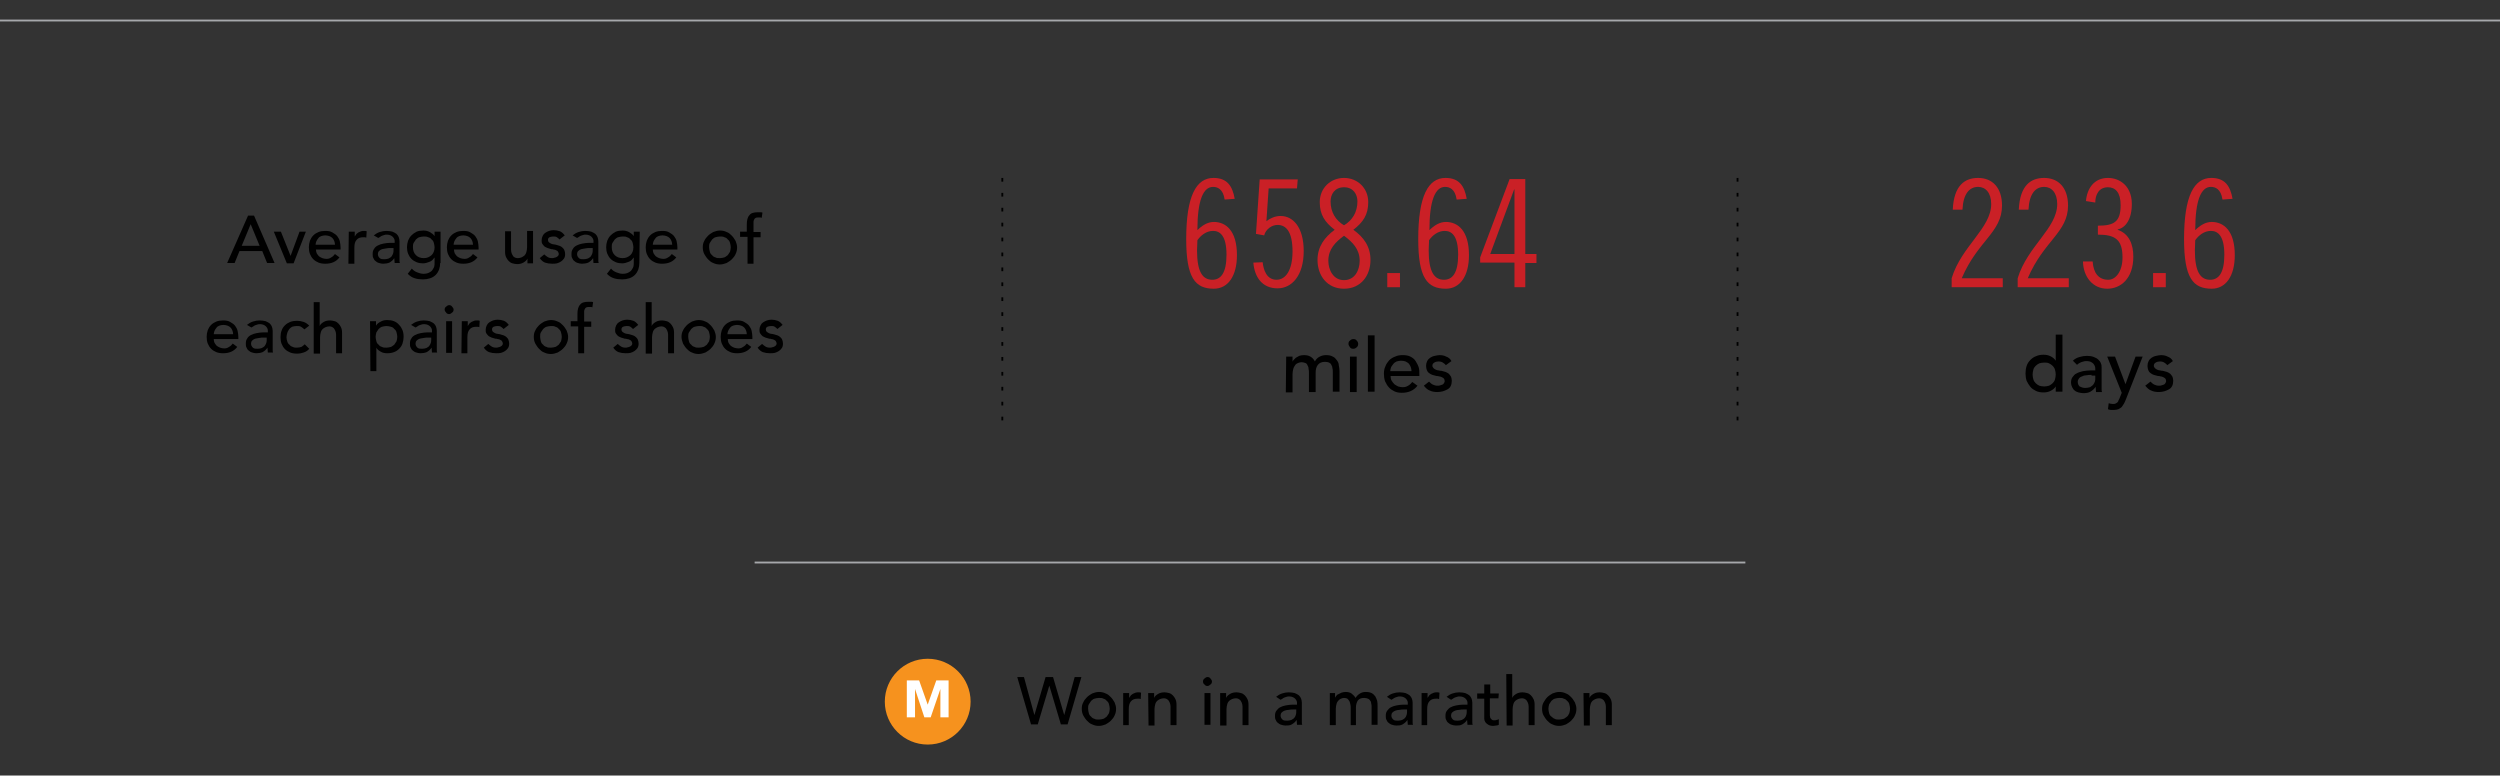 <?xml version="1.0" encoding="utf-8"?>
<!-- Generator: Adobe Illustrator 24.1.2, SVG Export Plug-In . SVG Version: 6.00 Build 0)  -->
<svg version="1.1" id="Layer_1" xmlns="http://www.w3.org/2000/svg" xmlns:xlink="http://www.w3.org/1999/xlink" x="0px" y="0px"
	 viewBox="0 0 670.2 207.9" style="enable-background:new 0 0 670.2 207.9;" xml:space="preserve">
<rect x="0" y="0" width="670.2" height="207.9" fill="#333333" stroke="none"/>
<style type="text/css">
	.st0{fill:none;stroke:#A6A8AB;stroke-width:0.5;stroke-miterlimit:10;}
	.st1{fill:#F6921E;}
	.st2{enable-background:new    ;}
	.st3{fill:#FFFFFF;}
	.st4{fill:none;stroke:#000000;stroke-width:0.5;stroke-miterlimit:10;stroke-dasharray:1,3;}
	.st5{fill:#CA2026;}
</style>
<line class="st0" x1="202.3" y1="150.8" x2="467.9" y2="150.8"/>
<line class="st0" x1="0" y1="5.5" x2="670.2" y2="5.5"/>
<g>
	<g>
		<circle class="st1" cx="248.7" cy="188.1" r="11.5"/>
		<g>
			<g class="st2">
				<path class="st3" d="M243.1,182.4h3.3l2.3,6.5l0,0l2.3-6.5h3.3v9.9h-2.2v-7.6l0,0l-2.6,7.6h-1.7l-2.5-7.6l0,0v7.6h-2.2V182.4z"
					/>
			</g>
		</g>
	</g>
	<g class="st2">
		<path d="M272.7,181.5h1.8l2.8,10.2l0,0l3-10.2h2l3,10.2l0,0l2.8-10.2h1.8l-3.7,12.7h-1.8l-3.1-10.4l0,0l-3.1,10.4h-1.8
			L272.7,181.5z"/>
		<path d="M290,190c0-0.6,0.1-1.2,0.4-1.7c0.2-0.5,0.6-1,1-1.4s0.9-0.7,1.4-1c0.6-0.2,1.1-0.4,1.8-0.4c0.6,0,1.2,0.1,1.8,0.4
			c0.6,0.2,1,0.6,1.4,1s0.7,0.9,1,1.4c0.2,0.5,0.4,1.1,0.4,1.7s-0.1,1.2-0.4,1.8c-0.2,0.5-0.6,1-1,1.4s-0.9,0.7-1.4,1
			c-0.6,0.2-1.1,0.4-1.8,0.4c-0.6,0-1.2-0.1-1.8-0.4c-0.6-0.2-1-0.6-1.4-1s-0.7-0.9-1-1.4C290.1,191.2,290,190.6,290,190z
			 M291.7,190c0,0.4,0.1,0.8,0.2,1.2c0.1,0.4,0.3,0.7,0.6,0.9c0.2,0.3,0.5,0.5,0.9,0.6c0.3,0.2,0.7,0.2,1.2,0.2
			c0.4,0,0.8-0.1,1.2-0.2c0.3-0.1,0.6-0.4,0.9-0.6c0.2-0.3,0.4-0.6,0.6-0.9c0.1-0.4,0.2-0.8,0.2-1.2s-0.1-0.8-0.2-1.2
			c-0.1-0.4-0.3-0.7-0.6-0.9c-0.2-0.3-0.5-0.5-0.9-0.6c-0.3-0.2-0.7-0.2-1.2-0.2c-0.4,0-0.8,0.1-1.2,0.2s-0.6,0.4-0.9,0.6
			c-0.2,0.3-0.4,0.6-0.6,0.9S291.7,189.6,291.7,190z"/>
		<path d="M301.1,185.8h1.6v1.3l0,0c0.1-0.2,0.3-0.4,0.4-0.6s0.4-0.3,0.6-0.5c0.2-0.1,0.5-0.2,0.7-0.3c0.3-0.1,0.5-0.1,0.8-0.1
			s0.5,0,0.7,0.1l-0.1,1.7c-0.1,0-0.3-0.1-0.4-0.1c-0.1,0-0.3,0-0.4,0c-0.8,0-1.4,0.2-1.8,0.7c-0.4,0.4-0.6,1.1-0.6,2.1v4.3h-1.5
			V185.8z"/>
		<path d="M307.8,185.8h1.6v1.3l0,0c0.2-0.5,0.6-0.8,1.1-1.1s1.1-0.4,1.7-0.4c0.4,0,0.8,0.1,1.2,0.2c0.4,0.1,0.7,0.3,1,0.6
			s0.5,0.6,0.7,1s0.3,0.9,0.3,1.5v5.5h-1.6v-5c0-0.4-0.1-0.7-0.2-1c-0.1-0.3-0.3-0.5-0.4-0.7c-0.2-0.2-0.4-0.3-0.6-0.4
			c-0.2-0.1-0.5-0.1-0.7-0.1c-0.3,0-0.6,0.1-0.9,0.2c-0.3,0.1-0.5,0.3-0.8,0.5c-0.2,0.2-0.4,0.5-0.5,0.9s-0.2,0.8-0.2,1.3v4.4h-1.6
			L307.8,185.8L307.8,185.8z"/>
		<path d="M322.5,182.7c0-0.3,0.1-0.6,0.4-0.8c0.2-0.2,0.5-0.4,0.8-0.4s0.6,0.1,0.8,0.4c0.2,0.2,0.4,0.5,0.4,0.8s-0.1,0.6-0.4,0.8
			c-0.2,0.2-0.5,0.4-0.8,0.4s-0.6-0.1-0.8-0.4C322.6,183.3,322.5,183,322.5,182.7z M322.9,185.8h1.6v8.5h-1.6V185.8z"/>
		<path d="M327.1,185.8h1.6v1.3l0,0c0.2-0.5,0.6-0.8,1.1-1.1s1.1-0.4,1.7-0.4c0.4,0,0.8,0.1,1.2,0.2c0.4,0.1,0.7,0.3,1,0.6
			s0.5,0.6,0.7,1s0.3,0.9,0.3,1.5v5.5h-1.6v-5c0-0.4-0.1-0.7-0.2-1c-0.1-0.3-0.3-0.5-0.4-0.7c-0.2-0.2-0.4-0.3-0.6-0.4
			c-0.2-0.1-0.5-0.1-0.7-0.1c-0.3,0-0.6,0.1-0.9,0.2c-0.3,0.1-0.5,0.3-0.8,0.5c-0.2,0.2-0.4,0.5-0.5,0.9s-0.2,0.8-0.2,1.3v4.4h-1.7
			V185.8z"/>
		<path d="M342.1,186.8c0.5-0.4,1-0.7,1.6-0.9s1.2-0.3,1.8-0.3s1.2,0.1,1.6,0.2c0.5,0.2,0.8,0.4,1.1,0.6c0.3,0.3,0.5,0.6,0.6,0.9
			c0.1,0.3,0.2,0.7,0.2,1.1v4.4c0,0.3,0,0.6,0,0.8s0,0.5,0.1,0.7h-1.4c0-0.4-0.1-0.9-0.1-1.3l0,0c-0.4,0.6-0.8,0.9-1.3,1.2
			s-1.1,0.3-1.7,0.3c-0.4,0-0.8-0.1-1.1-0.2c-0.4-0.1-0.7-0.3-0.9-0.5c-0.3-0.2-0.5-0.5-0.6-0.8c-0.2-0.3-0.2-0.7-0.2-1.1
			c0-0.6,0.1-1,0.4-1.4s0.6-0.7,1-0.9s0.9-0.4,1.5-0.5s1.2-0.2,1.8-0.2h1.2v-0.4c0-0.2,0-0.4-0.1-0.6s-0.2-0.4-0.4-0.6
			s-0.4-0.3-0.6-0.4s-0.6-0.2-0.9-0.2c-0.3,0-0.6,0-0.8,0.1s-0.4,0.1-0.6,0.2c-0.2,0.1-0.4,0.2-0.5,0.3c-0.2,0.1-0.3,0.2-0.5,0.3
			L342.1,186.8z M346.7,190.2c-0.4,0-0.8,0-1.2,0.1c-0.4,0-0.8,0.1-1.1,0.2c-0.3,0.1-0.6,0.3-0.8,0.5s-0.3,0.5-0.3,0.8
			c0,0.5,0.2,0.8,0.5,1.1s0.8,0.3,1.3,0.3c0.4,0,0.8-0.1,1.1-0.2c0.3-0.2,0.6-0.3,0.8-0.6c0.2-0.2,0.3-0.5,0.4-0.8
			c0.1-0.3,0.1-0.6,0.1-0.9v-0.5L346.7,190.2L346.7,190.2z"/>
		<path d="M356.4,185.8h1.5v1.3l0,0c0-0.1,0.1-0.3,0.3-0.5c0.1-0.2,0.3-0.4,0.6-0.5s0.5-0.3,0.8-0.4c0.3-0.1,0.7-0.2,1.1-0.2
			c0.6,0,1.2,0.1,1.6,0.4c0.4,0.3,0.8,0.7,1.1,1.2c0.3-0.5,0.7-0.9,1.2-1.2s1-0.4,1.5-0.4c0.7,0,1.2,0.1,1.6,0.3
			c0.4,0.2,0.7,0.5,1,0.9c0.2,0.4,0.4,0.8,0.5,1.2s0.1,0.9,0.1,1.4v5h-1.6v-4.8c0-0.3,0-0.6-0.1-0.9c0-0.3-0.1-0.6-0.3-0.8
			c-0.1-0.2-0.3-0.4-0.6-0.5c-0.2-0.1-0.6-0.2-1-0.2c-0.8,0-1.3,0.2-1.7,0.7c-0.3,0.5-0.5,1.1-0.5,1.9v4.7h-1.4v-4.5
			c0-0.4,0-0.8-0.1-1.1s-0.1-0.6-0.3-0.9s-0.3-0.4-0.5-0.6c-0.2-0.1-0.5-0.2-0.9-0.2c-0.3,0-0.6,0.1-0.8,0.2
			c-0.3,0.1-0.5,0.3-0.7,0.5s-0.4,0.5-0.5,0.9s-0.2,0.8-0.2,1.3v4.4h-1.6v-8.6H356.4z"/>
		<path d="M371.8,186.8c0.5-0.4,1-0.7,1.6-0.9s1.2-0.3,1.8-0.3s1.2,0.1,1.6,0.2c0.5,0.2,0.8,0.4,1.1,0.6c0.3,0.3,0.5,0.6,0.6,0.9
			c0.1,0.3,0.2,0.7,0.2,1.1v4.4c0,0.3,0,0.6,0,0.8s0,0.5,0.1,0.7h-1.4c0-0.4-0.1-0.9-0.1-1.3l0,0c-0.4,0.6-0.8,0.9-1.3,1.2
			s-1.1,0.3-1.7,0.3c-0.4,0-0.8-0.1-1.1-0.2c-0.4-0.1-0.7-0.3-0.9-0.5c-0.3-0.2-0.5-0.5-0.6-0.8c-0.2-0.3-0.2-0.7-0.2-1.1
			c0-0.6,0.1-1,0.4-1.4s0.6-0.7,1-0.9s0.9-0.4,1.5-0.5s1.2-0.2,1.8-0.2h1.2v-0.4c0-0.2,0-0.4-0.1-0.6s-0.2-0.4-0.4-0.6
			s-0.4-0.3-0.6-0.4s-0.6-0.2-0.9-0.2c-0.3,0-0.6,0-0.8,0.1s-0.4,0.1-0.6,0.2c-0.2,0.1-0.4,0.2-0.5,0.3c-0.2,0.1-0.3,0.2-0.5,0.3
			L371.8,186.8z M376.4,190.2c-0.4,0-0.8,0-1.2,0.1c-0.4,0-0.8,0.1-1.1,0.2c-0.3,0.1-0.6,0.3-0.8,0.5s-0.3,0.5-0.3,0.8
			c0,0.5,0.2,0.8,0.5,1.1s0.8,0.3,1.3,0.3c0.4,0,0.8-0.1,1.1-0.2c0.3-0.2,0.6-0.3,0.8-0.6c0.2-0.2,0.3-0.5,0.4-0.8
			c0.1-0.3,0.1-0.6,0.1-0.9v-0.5L376.4,190.2L376.4,190.2z"/>
		<path d="M381.1,185.8h1.6v1.3l0,0c0.1-0.2,0.3-0.4,0.4-0.6s0.4-0.3,0.6-0.5c0.2-0.1,0.5-0.2,0.7-0.3c0.3-0.1,0.5-0.1,0.8-0.1
			s0.5,0,0.7,0.1l-0.1,1.7c-0.1,0-0.3-0.1-0.4-0.1c-0.1,0-0.3,0-0.4,0c-0.8,0-1.4,0.2-1.8,0.7c-0.4,0.4-0.6,1.1-0.6,2.1v4.3h-1.5
			V185.8z"/>
		<path d="M387.8,186.8c0.5-0.4,1-0.7,1.6-0.9s1.2-0.3,1.8-0.3s1.2,0.1,1.6,0.2c0.5,0.2,0.8,0.4,1.1,0.6c0.3,0.3,0.5,0.6,0.6,0.9
			c0.1,0.3,0.2,0.7,0.2,1.1v4.4c0,0.3,0,0.6,0,0.8s0,0.5,0.1,0.7h-1.4c0-0.4-0.1-0.9-0.1-1.3l0,0c-0.4,0.6-0.8,0.9-1.3,1.2
			s-1.1,0.3-1.7,0.3c-0.4,0-0.8-0.1-1.1-0.2c-0.4-0.1-0.7-0.3-0.9-0.5c-0.3-0.2-0.5-0.5-0.6-0.8c-0.2-0.3-0.2-0.7-0.2-1.1
			c0-0.6,0.1-1,0.4-1.4s0.6-0.7,1-0.9s0.9-0.4,1.5-0.5s1.2-0.2,1.8-0.2h1.2v-0.4c0-0.2,0-0.4-0.1-0.6s-0.2-0.4-0.4-0.6
			s-0.4-0.3-0.6-0.4s-0.6-0.2-0.9-0.2c-0.3,0-0.6,0-0.8,0.1s-0.4,0.1-0.6,0.2c-0.2,0.1-0.4,0.2-0.5,0.3c-0.2,0.1-0.3,0.2-0.5,0.3
			L387.8,186.8z M392.4,190.2c-0.4,0-0.8,0-1.2,0.1c-0.4,0-0.8,0.1-1.1,0.2c-0.3,0.1-0.6,0.3-0.8,0.5s-0.3,0.5-0.3,0.8
			c0,0.5,0.2,0.8,0.5,1.1s0.8,0.3,1.3,0.3c0.4,0,0.8-0.1,1.1-0.2c0.3-0.2,0.6-0.3,0.8-0.6c0.2-0.2,0.3-0.5,0.4-0.8
			c0.1-0.3,0.1-0.6,0.1-0.9v-0.5L392.4,190.2L392.4,190.2z"/>
		<path d="M401.7,187.2h-2.3v3.9c0,0.2,0,0.5,0,0.7s0.1,0.4,0.1,0.6c0.1,0.2,0.2,0.3,0.4,0.5s0.4,0.2,0.7,0.2c0.2,0,0.4,0,0.6-0.1
			c0.2,0,0.4-0.1,0.6-0.2v1.5c-0.2,0.1-0.4,0.2-0.7,0.2s-0.5,0.1-0.7,0.1c-0.6,0-1.1-0.1-1.4-0.3c-0.3-0.2-0.6-0.4-0.8-0.7
			s-0.3-0.6-0.3-0.9c0-0.3,0-0.7,0-1v-4.4H396v-1.4h1.9v-2.4h1.6v2.4h2.3L401.7,187.2L401.7,187.2z"/>
		<path d="M403.8,180.7h1.6v6.4l0,0c0.2-0.5,0.6-0.8,1.1-1.1s1.1-0.4,1.7-0.4c0.4,0,0.8,0.1,1.2,0.2s0.7,0.3,1,0.6s0.5,0.6,0.7,1
			s0.3,0.9,0.3,1.5v5.5h-1.6v-5c0-0.4-0.1-0.7-0.2-1c-0.1-0.3-0.3-0.5-0.4-0.7c-0.2-0.2-0.4-0.3-0.6-0.4c-0.2-0.1-0.5-0.1-0.7-0.1
			c-0.3,0-0.6,0.1-0.9,0.2c-0.3,0.1-0.5,0.3-0.8,0.5c-0.2,0.2-0.4,0.5-0.5,0.9s-0.2,0.8-0.2,1.3v4.4h-1.6L403.8,180.7L403.8,180.7z"
			/>
		<path d="M413.4,190c0-0.6,0.1-1.2,0.4-1.7s0.6-1,1-1.4s0.9-0.7,1.4-1c0.6-0.2,1.1-0.4,1.8-0.4c0.6,0,1.2,0.1,1.8,0.4
			c0.6,0.2,1,0.6,1.4,1s0.7,0.9,1,1.4c0.2,0.5,0.4,1.1,0.4,1.7s-0.1,1.2-0.4,1.8c-0.2,0.5-0.6,1-1,1.4s-0.9,0.7-1.4,1
			c-0.6,0.2-1.1,0.4-1.8,0.4c-0.6,0-1.2-0.1-1.8-0.4c-0.6-0.2-1-0.6-1.4-1s-0.7-0.9-1-1.4S413.4,190.6,413.4,190z M415.1,190
			c0,0.4,0.1,0.8,0.2,1.2c0.1,0.4,0.3,0.7,0.6,0.9s0.5,0.5,0.9,0.6c0.3,0.2,0.7,0.2,1.2,0.2c0.4,0,0.8-0.1,1.2-0.2
			c0.3-0.1,0.6-0.4,0.9-0.6s0.4-0.6,0.6-0.9c0.1-0.4,0.2-0.8,0.2-1.2s-0.1-0.8-0.2-1.2c-0.1-0.4-0.3-0.7-0.6-0.9
			c-0.2-0.3-0.5-0.5-0.9-0.6c-0.3-0.2-0.7-0.2-1.2-0.2c-0.4,0-0.8,0.1-1.2,0.2s-0.6,0.4-0.9,0.6c-0.2,0.3-0.4,0.6-0.6,0.9
			C415.2,189.2,415.1,189.6,415.1,190z"/>
		<path d="M424.5,185.8h1.6v1.3l0,0c0.2-0.5,0.6-0.8,1.1-1.1s1.1-0.4,1.7-0.4c0.4,0,0.8,0.1,1.2,0.2c0.4,0.1,0.7,0.3,1,0.6
			s0.5,0.6,0.7,1s0.3,0.9,0.3,1.5v5.5h-1.6v-5c0-0.4-0.1-0.7-0.2-1c-0.1-0.3-0.3-0.5-0.4-0.7c-0.2-0.2-0.4-0.3-0.6-0.4
			c-0.2-0.1-0.5-0.1-0.7-0.1c-0.3,0-0.6,0.1-0.9,0.2c-0.3,0.1-0.5,0.3-0.8,0.5c-0.2,0.2-0.4,0.5-0.5,0.9s-0.2,0.8-0.2,1.3v4.4h-1.6
			L424.5,185.8L424.5,185.8z"/>
	</g>
</g>
<line class="st4" x1="465.8" y1="47.7" x2="465.8" y2="113.2"/>
<line class="st4" x1="268.7" y1="47.7" x2="268.7" y2="113.2"/>
<g class="st2">
	<path class="st5" d="M328.3,53.5c-0.4-2.9-2-3.4-3.1-3.4c-2.6,0-4.2,3.5-4.2,11.6c1.2-1.2,2.7-2.2,4.4-2.2c3.2,0,6.2,2.3,6.2,8.9
		c0,5.6-2.4,9-6.2,9c-5,0-7.4-2.9-7.4-13.3c0-11.6,2.7-16.4,7.3-16.4c3.7,0,5.1,2.2,5.7,5.6L328.3,53.5z M320.9,67.1
		c0,5.8,1.5,7.9,4.1,7.9c2.2,0,3.8-1.7,3.8-6.7c0-5.2-1.8-6.4-3.6-6.4s-3.3,1.2-4.2,2.5L320.9,67.1L320.9,67.1z"/>
	<path class="st5" d="M338.5,70.3c0.2,2.1,1.1,4.7,3.7,4.7c2.5,0,4.3-2.6,4.3-7.6c0-5.4-1.8-7.1-4-7.1c-1.6,0-3.2,1.2-3.6,2.8
		l-2.2-0.4l1-14.6h10.2l-0.2,2.4h-7.6l-0.6,8.8c1-0.8,2.4-1.4,3.8-1.4c3.4,0,6.2,3.1,6.2,9.4c0,6.6-3.2,10-7,10
		c-4.2,0-6.2-3.1-6.5-6.9L338.5,70.3z"/>
	<path class="st5" d="M360.3,77.4c-4.5,0-7.1-3.5-7.1-7.7c0-3.6,1.9-6.1,4.6-8.1c-2.6-2-4-4-4-7.4c0-3.8,2.9-6.5,6.5-6.5
		s6.5,2.7,6.5,6.5c0,3.4-1.4,5.4-4,7.4c2.8,2,4.6,4.5,4.6,8.1C367.4,73.9,364.8,77.4,360.3,77.4z M360.3,63.2
		c-2.3,1.7-4.2,3.6-4.2,6.7c0,2.4,1.3,5.2,4.2,5.2c3,0,4.2-2.8,4.2-5.2C364.5,66.8,362.6,64.9,360.3,63.2z M360.3,50.2
		c-2.5,0-3.6,1.9-3.6,3.8c0,2.9,1.4,5.1,3.6,6.4c2.2-1.3,3.6-3.5,3.6-6.4C363.9,52.1,362.8,50.2,360.3,50.2z"/>
	<path class="st5" d="M375.3,73.3V77h-3.4v-3.8h3.4V73.3z"/>
	<path class="st5" d="M390.5,53.5c-0.4-2.9-2-3.4-3.1-3.4c-2.6,0-4.2,3.5-4.2,11.6c1.2-1.2,2.7-2.2,4.4-2.2c3.2,0,6.2,2.3,6.2,8.9
		c0,5.6-2.4,9-6.2,9c-5,0-7.4-2.9-7.4-13.3c0-11.6,2.7-16.4,7.3-16.4c3.7,0,5.1,2.2,5.7,5.6L390.5,53.5z M383,67.1
		c0,5.8,1.5,7.9,4.1,7.9c2.2,0,3.8-1.7,3.8-6.7c0-5.2-1.8-6.4-3.6-6.4s-3.3,1.2-4.2,2.5L383,67.1L383,67.1z"/>
	<path class="st5" d="M408.9,48.2v19.9h3v2.4h-3V77H406v-6.6h-9.2V69l7.9-21h4.2V48.2z M399.5,68.1h6.5V50.8h-0.1L399.5,68.1z"/>
</g>
<g class="st2">
	<path d="M344.8,95.6h1.7V97l0,0c0-0.1,0.1-0.3,0.3-0.5s0.4-0.4,0.6-0.6c0.3-0.2,0.6-0.3,0.9-0.5c0.4-0.1,0.7-0.2,1.2-0.2
		c0.7,0,1.3,0.1,1.8,0.4s0.9,0.7,1.2,1.3c0.3-0.6,0.7-1,1.3-1.3s1.1-0.4,1.7-0.4c0.7,0,1.3,0.1,1.8,0.4c0.5,0.2,0.8,0.6,1.1,1
		s0.5,0.8,0.5,1.3c0.1,0.5,0.2,1,0.2,1.6v5.5h-1.8v-5.3c0-0.4,0-0.7-0.1-1c0-0.3-0.1-0.6-0.3-0.9c-0.1-0.3-0.4-0.5-0.6-0.6
		s-0.6-0.2-1.1-0.2c-0.9,0-1.5,0.3-1.9,0.8s-0.6,1.2-0.6,2.1v5.2h-1.8v-5c0-0.5,0-0.9-0.1-1.2c0-0.4-0.1-0.7-0.3-1
		c-0.1-0.3-0.3-0.5-0.6-0.6s-0.6-0.2-1-0.2c-0.3,0-0.6,0.1-0.9,0.2c-0.3,0.1-0.6,0.3-0.8,0.6c-0.2,0.3-0.4,0.6-0.5,1
		s-0.2,0.9-0.2,1.4v4.9h-1.8L344.8,95.6L344.8,95.6z"/>
	<path d="M361.5,92.2c0-0.4,0.1-0.7,0.4-0.9c0.3-0.3,0.6-0.4,0.9-0.4c0.4,0,0.7,0.1,0.9,0.4c0.3,0.3,0.4,0.6,0.4,0.9
		s-0.1,0.7-0.4,0.9c-0.3,0.3-0.6,0.4-0.9,0.4c-0.4,0-0.7-0.1-0.9-0.4S361.5,92.5,361.5,92.2z M361.9,95.6h1.8v9.5h-1.8V95.6z"/>
	<path d="M366.7,89.9h1.8V105h-1.8V89.9z"/>
	<path d="M372.8,101c0,0.4,0.1,0.8,0.3,1.1c0.2,0.3,0.4,0.6,0.7,0.9c0.3,0.2,0.6,0.4,1,0.6c0.4,0.1,0.8,0.2,1.2,0.2
		c0.6,0,1-0.1,1.5-0.4s0.8-0.6,1.1-1l1.4,1c-1,1.3-2.4,1.9-4.2,1.9c-0.7,0-1.4-0.1-2-0.4s-1.1-0.6-1.5-1.1c-0.4-0.4-0.7-1-1-1.6
		c-0.2-0.6-0.3-1.3-0.3-2s0.1-1.4,0.4-2c0.2-0.6,0.6-1.1,1-1.6c0.4-0.4,1-0.8,1.6-1c0.6-0.3,1.3-0.4,2-0.4c0.8,0,1.5,0.1,2.1,0.4
		s1.1,0.7,1.4,1.2s0.6,1,0.8,1.6s0.2,1.2,0.2,1.8v0.6h-7.7V101z M378.4,99.5c0-0.4-0.1-0.8-0.2-1.1c-0.1-0.3-0.3-0.6-0.5-0.9
		c-0.2-0.2-0.5-0.4-0.9-0.6c-0.3-0.1-0.7-0.2-1.2-0.2c-0.4,0-0.8,0.1-1.2,0.2c-0.4,0.2-0.7,0.4-0.9,0.7s-0.5,0.6-0.6,0.9
		s-0.2,0.7-0.2,1H378.4z"/>
	<path d="M387.6,97.9c-0.2-0.3-0.5-0.5-0.8-0.7s-0.7-0.3-1.2-0.3c-0.4,0-0.8,0.1-1.1,0.3c-0.3,0.2-0.5,0.4-0.5,0.8
		c0,0.3,0.1,0.5,0.3,0.7s0.4,0.3,0.6,0.4s0.5,0.2,0.8,0.2c0.3,0.1,0.5,0.1,0.7,0.1c0.4,0.1,0.8,0.2,1.1,0.3c0.3,0.1,0.6,0.3,0.9,0.5
		c0.2,0.2,0.4,0.5,0.6,0.8c0.1,0.3,0.2,0.7,0.2,1.1c0,0.5-0.1,1-0.3,1.4s-0.5,0.7-0.9,0.9c-0.4,0.2-0.8,0.4-1.2,0.5
		s-0.9,0.2-1.4,0.2c-0.8,0-1.5-0.1-2.1-0.4c-0.6-0.2-1.1-0.7-1.6-1.3l1.4-1.1c0.3,0.3,0.6,0.6,1,0.8c0.4,0.2,0.8,0.3,1.3,0.3
		c0.2,0,0.5,0,0.7-0.1s0.4-0.1,0.6-0.2c0.2-0.1,0.3-0.2,0.4-0.4c0.1-0.2,0.2-0.3,0.2-0.5c0-0.3-0.1-0.5-0.2-0.7
		c-0.2-0.2-0.4-0.3-0.6-0.4s-0.5-0.2-0.7-0.2c-0.3-0.1-0.5-0.1-0.7-0.1c-0.4-0.1-0.8-0.2-1.1-0.3s-0.7-0.3-0.9-0.5
		c-0.3-0.2-0.5-0.5-0.6-0.8s-0.2-0.7-0.2-1.1c0-0.5,0.1-0.9,0.3-1.3s0.5-0.7,0.8-0.9c0.3-0.2,0.7-0.4,1.2-0.5s0.9-0.2,1.3-0.2
		c0.6,0,1.3,0.1,1.8,0.4c0.6,0.2,1.1,0.6,1.4,1.2L387.6,97.9z"/>
</g>
<g class="st2">
	<path class="st5" d="M523.2,77v-2.4c2.6-8.6,10.6-13.4,10.6-19.9c0-3-1.5-4.6-3.5-4.6c-2.3,0-4,1.8-4.2,6.1h-2.6
		c0.3-6.6,3.3-8.5,6.8-8.5c3.8,0,6.4,2.6,6.4,7.4c0,7.2-6.5,9.4-10.8,19.5h11V77H523.2z"/>
	<path class="st5" d="M540.9,77v-2.4c2.6-8.6,10.6-13.4,10.6-19.9c0-3-1.5-4.6-3.5-4.6c-2.3,0-4,1.8-4.2,6.1h-2.6
		c0.3-6.6,3.3-8.5,6.8-8.5c3.8,0,6.4,2.6,6.4,7.4c0,7.2-6.5,9.4-10.8,19.5h11V77H540.9z"/>
	<path class="st5" d="M559.2,53.9c0.3-3.4,2.2-6.2,5.9-6.2c3.2,0,6.4,2.2,6.4,7c0,4.1-1.7,6.4-3.8,6.8v0.1c3.2,1.1,4.2,4.1,4.2,7.2
		c0,5.9-3.4,8.6-7,8.6c-3.8,0-6.4-3.1-6.5-7.3h2.6c0.2,3.1,1.6,4.9,4.2,4.9c1.9,0,3.8-2.1,3.8-6c0-4.8-2-6.1-6.6-6.1v-2.4
		c4.3,0,6.1-1,6.1-5.5c0-3.4-1.4-4.8-3.4-4.8c-2.5,0-3.4,2.1-3.4,4.1L559.2,53.9z"/>
	<path class="st5" d="M580.6,73.3V77h-3.4v-3.8h3.4V73.3z"/>
	<path class="st5" d="M595.8,53.5c-0.4-2.9-2-3.4-3.1-3.4c-2.6,0-4.2,3.5-4.2,11.6c1.2-1.2,2.7-2.2,4.4-2.2c3.2,0,6.2,2.3,6.2,8.9
		c0,5.6-2.4,9-6.2,9c-5,0-7.4-2.9-7.4-13.3c0-11.6,2.7-16.4,7.3-16.4c3.7,0,5.1,2.2,5.7,5.6L595.8,53.5z M588.4,67.1
		c0,5.8,1.5,7.9,4.1,7.9c2.2,0,3.8-1.7,3.8-6.7c0-5.2-1.8-6.4-3.6-6.4c-1.8,0-3.3,1.2-4.2,2.5L588.4,67.1L588.4,67.1z"/>
</g>
<g class="st2">
	<path d="M552.9,105h-1.8v-1.4l0,0c-0.3,0.5-0.8,0.9-1.4,1.2c-0.6,0.3-1.2,0.4-1.9,0.4c-0.7,0-1.4-0.1-2-0.4s-1.1-0.6-1.5-1.1
		s-0.7-1-1-1.6c-0.2-0.6-0.3-1.3-0.3-2s0.1-1.4,0.3-2c0.2-0.6,0.5-1.1,1-1.6c0.4-0.4,0.9-0.8,1.5-1c0.6-0.3,1.3-0.4,2-0.4
		c0.7,0,1.3,0.1,1.9,0.4s1.1,0.7,1.4,1.2l0,0v-7h1.8V105z M548,103.6c0.5,0,0.9-0.1,1.3-0.2c0.4-0.2,0.7-0.4,1-0.7
		c0.3-0.3,0.5-0.6,0.6-1s0.2-0.8,0.2-1.3s-0.1-0.9-0.2-1.3s-0.4-0.8-0.6-1c-0.3-0.3-0.6-0.5-1-0.7s-0.8-0.2-1.3-0.2
		s-0.9,0.1-1.3,0.2c-0.4,0.2-0.7,0.4-1,0.7c-0.3,0.3-0.5,0.6-0.6,1s-0.2,0.9-0.2,1.3c0,0.5,0.1,0.9,0.2,1.3c0.1,0.4,0.4,0.8,0.6,1
		c0.3,0.3,0.6,0.5,1,0.7C547.1,103.5,547.5,103.6,548,103.6z"/>
	<path d="M555.7,96.7c0.5-0.5,1.1-0.8,1.8-1c0.7-0.2,1.3-0.3,2-0.3c0.7,0,1.3,0.1,1.8,0.3c0.5,0.2,0.9,0.4,1.2,0.7
		c0.3,0.3,0.6,0.6,0.7,1c0.2,0.4,0.2,0.8,0.2,1.2v4.8c0,0.3,0,0.6,0,0.9s0,0.5,0.1,0.8h-1.6c0-0.5-0.1-1-0.1-1.4l0,0
		c-0.4,0.6-0.9,1-1.4,1.3s-1.2,0.4-1.9,0.4c-0.4,0-0.9-0.1-1.3-0.2s-0.8-0.3-1-0.5c-0.3-0.2-0.5-0.5-0.7-0.9
		c-0.2-0.4-0.3-0.8-0.3-1.2c0-0.6,0.1-1.1,0.4-1.5s0.6-0.8,1.1-1c0.5-0.3,1-0.4,1.7-0.6c0.6-0.1,1.3-0.2,2-0.2h1.3v-0.4
		c0-0.2,0-0.5-0.1-0.7s-0.2-0.5-0.4-0.7c-0.2-0.2-0.4-0.3-0.7-0.5c-0.3-0.1-0.6-0.2-1-0.2c-0.3,0-0.7,0-0.9,0.1
		c-0.3,0.1-0.5,0.1-0.7,0.2c-0.2,0.1-0.4,0.2-0.6,0.3c-0.2,0.1-0.3,0.3-0.5,0.4L555.7,96.7z M560.7,100.5c-0.4,0-0.9,0-1.3,0.1
		c-0.4,0-0.9,0.1-1.2,0.3c-0.4,0.1-0.7,0.3-0.9,0.6c-0.2,0.3-0.3,0.5-0.3,0.9c0,0.5,0.2,0.9,0.5,1.2c0.4,0.2,0.9,0.4,1.5,0.4
		c0.5,0,0.9-0.1,1.3-0.2c0.3-0.2,0.6-0.4,0.8-0.6c0.2-0.3,0.4-0.6,0.5-0.9s0.1-0.6,0.1-1v-0.6h-1V100.5z"/>
	<path d="M564.9,95.6h2.1l2.8,7.4l0,0l2.7-7.4h1.9l-4.5,11.5c-0.2,0.4-0.3,0.8-0.5,1.1c-0.2,0.3-0.4,0.6-0.6,0.9
		c-0.2,0.2-0.5,0.4-0.9,0.6c-0.3,0.1-0.8,0.2-1.2,0.2c-0.3,0-0.5,0-0.8,0c-0.3,0-0.5-0.1-0.8-0.2l0.2-1.6c0.4,0.1,0.7,0.2,1.1,0.2
		c0.3,0,0.5,0,0.7-0.1c0.2-0.1,0.4-0.2,0.5-0.3c0.1-0.1,0.3-0.3,0.3-0.5c0.1-0.2,0.2-0.4,0.3-0.6l0.6-1.5L564.9,95.6z"/>
	<path d="M581,97.9c-0.2-0.3-0.5-0.5-0.8-0.7c-0.3-0.2-0.7-0.3-1.2-0.3c-0.4,0-0.8,0.1-1.1,0.3c-0.3,0.2-0.5,0.4-0.5,0.8
		c0,0.3,0.1,0.5,0.3,0.7c0.2,0.2,0.4,0.3,0.6,0.4s0.5,0.2,0.8,0.2c0.3,0.1,0.5,0.1,0.7,0.1c0.4,0.1,0.8,0.2,1.1,0.3
		c0.3,0.1,0.6,0.3,0.9,0.5c0.2,0.2,0.4,0.5,0.6,0.8c0.1,0.3,0.2,0.7,0.2,1.1c0,0.5-0.1,1-0.3,1.4c-0.2,0.4-0.5,0.7-0.9,0.9
		c-0.4,0.2-0.8,0.4-1.2,0.5s-0.9,0.2-1.4,0.2c-0.8,0-1.5-0.1-2.1-0.4c-0.6-0.2-1.1-0.7-1.6-1.3l1.4-1.1c0.3,0.3,0.6,0.6,1,0.8
		c0.4,0.2,0.8,0.3,1.3,0.3c0.2,0,0.5,0,0.7-0.1c0.2-0.1,0.4-0.1,0.6-0.2c0.2-0.1,0.3-0.2,0.4-0.4c0.1-0.2,0.2-0.3,0.2-0.5
		c0-0.3-0.1-0.5-0.2-0.7c-0.2-0.2-0.4-0.3-0.6-0.4s-0.5-0.2-0.7-0.2c-0.3-0.1-0.5-0.1-0.7-0.1c-0.4-0.1-0.8-0.2-1.1-0.3
		c-0.3-0.1-0.7-0.3-0.9-0.5c-0.3-0.2-0.5-0.5-0.6-0.8s-0.2-0.7-0.2-1.1c0-0.5,0.1-0.9,0.3-1.3c0.2-0.4,0.5-0.7,0.8-0.9
		c0.3-0.2,0.7-0.4,1.2-0.5s0.9-0.2,1.3-0.2c0.6,0,1.3,0.1,1.8,0.4c0.6,0.2,1.1,0.6,1.4,1.2L581,97.9z"/>
</g>
<g class="st2">
	<path d="M66.5,57.8h1.6l5.5,12.7h-2l-1.3-3.2h-6.1l-1.3,3.2h-2L66.5,57.8z M69.6,65.9l-2.4-5.8l0,0l-2.4,5.8H69.6z"/>
	<path d="M73.4,62.1h1.9l2.6,6.5l2.4-6.5H82l-3.3,8.5h-1.8L73.4,62.1z"/>
	<path d="M84.7,66.9c0,0.4,0.1,0.7,0.2,1c0.2,0.3,0.4,0.6,0.6,0.8c0.3,0.2,0.6,0.4,0.9,0.5s0.7,0.2,1.1,0.2c0.5,0,0.9-0.1,1.3-0.4
		c0.4-0.2,0.7-0.5,1-0.9L91,69c-0.9,1.2-2.2,1.7-3.8,1.7c-0.7,0-1.3-0.1-1.8-0.3c-0.5-0.2-1-0.5-1.4-0.9s-0.7-0.9-0.9-1.4
		s-0.3-1.1-0.3-1.8c0-0.6,0.1-1.2,0.3-1.8c0.2-0.5,0.5-1,0.9-1.4s0.9-0.7,1.4-0.9s1.1-0.3,1.8-0.3c0.8,0,1.4,0.1,1.9,0.4
		c0.5,0.3,1,0.6,1.3,1s0.6,0.9,0.7,1.4s0.2,1.1,0.2,1.6v0.6L84.7,66.9L84.7,66.9z M89.8,65.6c0-0.4-0.1-0.7-0.2-1s-0.3-0.6-0.5-0.8
		s-0.5-0.4-0.8-0.5s-0.7-0.2-1.1-0.2s-0.8,0.1-1.1,0.2c-0.3,0.1-0.6,0.3-0.8,0.6s-0.4,0.5-0.5,0.8s-0.2,0.6-0.2,0.9H89.8z"/>
	<path d="M93.5,62.1h1.6v1.3l0,0c0.1-0.2,0.3-0.4,0.4-0.6s0.4-0.3,0.6-0.5c0.2-0.1,0.5-0.2,0.7-0.3c0.3-0.1,0.5-0.1,0.8-0.1
		s0.5,0,0.7,0.1l-0.1,1.7c-0.1,0-0.3-0.1-0.4-0.1s-0.3,0-0.4,0c-0.8,0-1.4,0.2-1.8,0.7c-0.4,0.4-0.6,1.1-0.6,2.1v4.3h-1.6L93.5,62.1
		L93.5,62.1z"/>
	<path d="M100.2,63.1c0.5-0.4,1-0.7,1.6-0.9s1.2-0.3,1.8-0.3c0.6,0,1.2,0.1,1.6,0.2c0.5,0.2,0.8,0.4,1.1,0.6
		c0.3,0.3,0.5,0.6,0.6,0.9c0.1,0.3,0.2,0.7,0.2,1.1V69c0,0.3,0,0.6,0,0.8c0,0.3,0,0.5,0.1,0.7h-1.4c0-0.4-0.1-0.9-0.1-1.3l0,0
		c-0.4,0.6-0.8,0.9-1.3,1.2c-0.5,0.2-1.1,0.3-1.7,0.3c-0.4,0-0.8-0.1-1.1-0.2c-0.4-0.1-0.7-0.3-0.9-0.5c-0.3-0.2-0.5-0.5-0.6-0.8
		c-0.2-0.3-0.2-0.7-0.2-1.1c0-0.6,0.1-1,0.4-1.4c0.2-0.4,0.6-0.7,1-0.9c0.4-0.2,0.9-0.4,1.5-0.5s1.2-0.2,1.8-0.2h1.2v-0.4
		c0-0.2,0-0.4-0.1-0.6s-0.2-0.4-0.4-0.6s-0.4-0.3-0.6-0.4s-0.6-0.2-0.9-0.2s-0.6,0-0.8,0.1c-0.2,0.1-0.4,0.1-0.6,0.2
		c-0.2,0.1-0.4,0.2-0.5,0.3c-0.2,0.1-0.3,0.2-0.5,0.3L100.2,63.1z M104.7,66.5c-0.4,0-0.8,0-1.2,0.1s-0.8,0.1-1.1,0.2
		c-0.3,0.1-0.6,0.3-0.8,0.5c-0.2,0.2-0.3,0.5-0.3,0.8c0,0.5,0.2,0.8,0.5,1.1s0.8,0.3,1.3,0.3c0.4,0,0.8-0.1,1.1-0.2
		c0.3-0.2,0.6-0.3,0.8-0.6s0.3-0.5,0.4-0.8s0.1-0.6,0.1-0.9v-0.5H104.7z"/>
	<path d="M118,70.5c0,0.6-0.1,1.2-0.3,1.8c-0.2,0.5-0.5,1-0.9,1.4s-0.9,0.7-1.5,0.9s-1.2,0.3-1.9,0.3c-0.8,0-1.6-0.1-2.2-0.3
		c-0.7-0.2-1.3-0.6-1.9-1.2l1.1-1.4c0.4,0.5,0.9,0.8,1.4,1s1.1,0.4,1.7,0.4s1.1-0.1,1.5-0.3s0.7-0.4,0.9-0.7
		c0.2-0.3,0.4-0.6,0.5-0.9c0.1-0.4,0.1-0.7,0.1-1.1v-1.3h-0.1c-0.3,0.5-0.7,0.9-1.3,1.1c-0.5,0.2-1.1,0.4-1.7,0.4s-1.2-0.1-1.7-0.3
		c-0.5-0.2-1-0.5-1.4-0.9s-0.7-0.9-0.9-1.4c-0.2-0.5-0.3-1.1-0.3-1.7s0.1-1.2,0.3-1.8c0.2-0.5,0.5-1,0.9-1.4s0.8-0.7,1.4-1
		c0.5-0.2,1.1-0.3,1.8-0.3c0.6,0,1.1,0.1,1.7,0.4c0.5,0.3,1,0.6,1.3,1.1l0,0v-1.2h1.6v8.4H118z M113.6,63.4c-0.4,0-0.8,0.1-1.2,0.2
		s-0.6,0.4-0.9,0.6c-0.2,0.3-0.4,0.6-0.6,0.9s-0.2,0.8-0.2,1.2c0,0.9,0.3,1.6,0.8,2.1s1.2,0.8,2.1,0.8s1.5-0.3,2.1-0.8
		c0.5-0.5,0.8-1.2,0.8-2.1c0-0.4-0.1-0.8-0.2-1.2c-0.1-0.4-0.3-0.7-0.6-0.9c-0.2-0.3-0.5-0.5-0.9-0.6
		C114.4,63.4,114,63.4,113.6,63.4z"/>
	<path d="M121.7,66.9c0,0.4,0.1,0.7,0.2,1c0.2,0.3,0.4,0.6,0.6,0.8c0.3,0.2,0.6,0.4,0.9,0.5s0.7,0.2,1.1,0.2c0.5,0,0.9-0.1,1.3-0.4
		c0.4-0.2,0.7-0.5,1-0.9L128,69c-0.9,1.2-2.2,1.7-3.8,1.7c-0.7,0-1.3-0.1-1.8-0.3c-0.5-0.2-1-0.5-1.4-0.9s-0.7-0.9-0.9-1.4
		s-0.3-1.1-0.3-1.8c0-0.6,0.1-1.2,0.3-1.8c0.2-0.5,0.5-1,0.9-1.4s0.9-0.7,1.4-0.9s1.1-0.3,1.8-0.3c0.8,0,1.4,0.1,1.9,0.4
		c0.5,0.3,1,0.6,1.3,1s0.6,0.9,0.7,1.4s0.2,1.1,0.2,1.6v0.6L121.7,66.9L121.7,66.9z M126.8,65.6c0-0.4-0.1-0.7-0.2-1
		s-0.3-0.6-0.5-0.8s-0.5-0.4-0.8-0.5s-0.7-0.2-1.1-0.2s-0.8,0.1-1.1,0.2c-0.3,0.1-0.6,0.3-0.8,0.6s-0.4,0.5-0.5,0.8
		s-0.2,0.6-0.2,0.9H126.8z"/>
	<path d="M143,70.6h-1.6v-1.3l0,0c-0.2,0.5-0.6,0.8-1.1,1.1s-1.1,0.4-1.7,0.4c-0.4,0-0.8-0.1-1.2-0.2s-0.7-0.3-1-0.6
		c-0.3-0.3-0.5-0.6-0.7-1s-0.3-0.9-0.3-1.5V62h1.6v5c0,0.4,0.1,0.7,0.2,1s0.3,0.5,0.4,0.7s0.4,0.3,0.6,0.4s0.5,0.1,0.7,0.1
		c0.3,0,0.6-0.1,0.9-0.2s0.5-0.3,0.8-0.5c0.2-0.2,0.4-0.5,0.5-0.9s0.2-0.8,0.2-1.3v-4.4h1.6v8.7H143z"/>
	<path d="M150,64.2c-0.2-0.2-0.4-0.4-0.7-0.6c-0.3-0.2-0.6-0.2-1-0.2s-0.7,0.1-1,0.2c-0.3,0.2-0.4,0.4-0.4,0.7
		c0,0.3,0.1,0.5,0.2,0.6s0.4,0.3,0.6,0.4s0.5,0.2,0.7,0.2s0.5,0.1,0.6,0.1c0.3,0.1,0.7,0.2,1,0.3s0.6,0.3,0.8,0.5
		c0.2,0.2,0.4,0.4,0.5,0.7c0.1,0.3,0.2,0.6,0.2,1c0,0.5-0.1,0.9-0.3,1.2c-0.2,0.3-0.5,0.6-0.8,0.8c-0.3,0.2-0.7,0.4-1.1,0.5
		s-0.8,0.1-1.3,0.1c-0.7,0-1.3-0.1-1.9-0.3c-0.5-0.2-1-0.6-1.4-1.2l1.2-1c0.3,0.3,0.6,0.5,0.9,0.7s0.7,0.3,1.2,0.3
		c0.2,0,0.4,0,0.6-0.1c0.2,0,0.4-0.1,0.6-0.2s0.3-0.2,0.4-0.3c0.1-0.1,0.2-0.3,0.2-0.5s-0.1-0.4-0.2-0.6s-0.3-0.3-0.5-0.4
		s-0.4-0.2-0.7-0.2c-0.2-0.1-0.4-0.1-0.6-0.1c-0.3-0.1-0.7-0.2-1-0.3c-0.3-0.1-0.6-0.3-0.8-0.4c-0.2-0.2-0.4-0.4-0.6-0.7
		s-0.2-0.6-0.2-1s0.1-0.8,0.3-1.2s0.4-0.6,0.7-0.8c0.3-0.2,0.7-0.4,1-0.5s0.8-0.2,1.2-0.2c0.6,0,1.1,0.1,1.7,0.3
		c0.5,0.2,0.9,0.6,1.3,1.1L150,64.2z"/>
	<path d="M153.5,63.1c0.5-0.4,1-0.7,1.6-0.9s1.2-0.3,1.8-0.3c0.6,0,1.2,0.1,1.6,0.2c0.5,0.2,0.8,0.4,1.1,0.6
		c0.3,0.3,0.5,0.6,0.6,0.9c0.1,0.3,0.2,0.7,0.2,1.1V69c0,0.3,0,0.6,0,0.8c0,0.3,0,0.5,0.1,0.7h-1.4c0-0.4-0.1-0.9-0.1-1.3l0,0
		c-0.4,0.6-0.8,0.9-1.3,1.2c-0.5,0.2-1.1,0.3-1.7,0.3c-0.4,0-0.8-0.1-1.1-0.2c-0.4-0.1-0.7-0.3-0.9-0.5c-0.3-0.2-0.5-0.5-0.6-0.8
		c-0.2-0.3-0.2-0.7-0.2-1.1c0-0.6,0.1-1,0.4-1.4c0.2-0.4,0.6-0.7,1-0.9c0.4-0.2,0.9-0.4,1.5-0.5s1.2-0.2,1.8-0.2h1.2v-0.4
		c0-0.2,0-0.4-0.1-0.6s-0.2-0.4-0.4-0.6s-0.4-0.3-0.6-0.4s-0.6-0.2-0.9-0.2s-0.6,0-0.8,0.1c-0.2,0.1-0.4,0.1-0.6,0.2
		c-0.2,0.1-0.4,0.2-0.5,0.3c-0.2,0.1-0.3,0.2-0.5,0.3L153.5,63.1z M158.1,66.5c-0.4,0-0.8,0-1.2,0.1s-0.8,0.1-1.1,0.2
		c-0.3,0.1-0.6,0.3-0.8,0.5c-0.2,0.2-0.3,0.5-0.3,0.8c0,0.5,0.2,0.8,0.5,1.1s0.8,0.3,1.3,0.3c0.4,0,0.8-0.1,1.1-0.2
		c0.3-0.2,0.6-0.3,0.8-0.6s0.3-0.5,0.4-0.8s0.1-0.6,0.1-0.9v-0.5H158.1z"/>
	<path d="M171.4,70.5c0,0.6-0.1,1.2-0.3,1.8c-0.2,0.5-0.5,1-0.9,1.4s-0.9,0.7-1.5,0.9s-1.2,0.3-1.9,0.3c-0.8,0-1.6-0.1-2.2-0.3
		c-0.7-0.2-1.3-0.6-1.9-1.2l1.1-1.4c0.4,0.5,0.9,0.8,1.4,1s1.1,0.4,1.7,0.4c0.6,0,1.1-0.1,1.5-0.3s0.7-0.4,0.9-0.7
		c0.2-0.3,0.4-0.6,0.5-0.9c0.1-0.4,0.1-0.7,0.1-1.1v-1.3h-0.1c-0.3,0.5-0.7,0.9-1.3,1.1c-0.5,0.2-1.1,0.4-1.7,0.4
		c-0.6,0-1.2-0.1-1.7-0.3c-0.5-0.2-1-0.5-1.4-0.9s-0.7-0.9-0.9-1.4s-0.3-1.1-0.3-1.7s0.1-1.2,0.3-1.8c0.2-0.5,0.5-1,0.9-1.4
		s0.8-0.7,1.4-1c0.5-0.2,1.1-0.3,1.8-0.3c0.6,0,1.1,0.1,1.7,0.4c0.5,0.3,1,0.6,1.3,1.1l0,0v-1.2h1.6L171.4,70.5L171.4,70.5z
		 M166.9,63.4c-0.4,0-0.8,0.1-1.2,0.2s-0.6,0.4-0.9,0.6c-0.2,0.3-0.4,0.6-0.6,0.9s-0.2,0.8-0.2,1.2c0,0.9,0.3,1.6,0.8,2.1
		s1.2,0.8,2.1,0.8c0.9,0,1.5-0.3,2.1-0.8c0.5-0.5,0.8-1.2,0.8-2.1c0-0.4-0.1-0.8-0.2-1.2c-0.1-0.4-0.3-0.7-0.6-0.9
		c-0.2-0.3-0.5-0.5-0.9-0.6C167.8,63.4,167.4,63.4,166.9,63.4z"/>
	<path d="M175,66.9c0,0.4,0.1,0.7,0.2,1c0.2,0.3,0.4,0.6,0.6,0.8c0.3,0.2,0.6,0.4,0.9,0.5c0.3,0.1,0.7,0.2,1.1,0.2
		c0.5,0,0.9-0.1,1.3-0.4c0.4-0.2,0.7-0.5,1-0.9l1.2,0.9c-0.9,1.2-2.2,1.7-3.8,1.7c-0.7,0-1.3-0.1-1.8-0.3c-0.5-0.2-1-0.5-1.4-0.9
		s-0.7-0.9-0.9-1.4s-0.3-1.1-0.3-1.8c0-0.6,0.1-1.2,0.3-1.8c0.2-0.5,0.5-1,0.9-1.4s0.9-0.7,1.4-0.9s1.1-0.3,1.8-0.3
		c0.8,0,1.4,0.1,1.9,0.4c0.5,0.3,1,0.6,1.3,1s0.6,0.9,0.7,1.4c0.1,0.5,0.2,1.1,0.2,1.6v0.6L175,66.9L175,66.9z M180.2,65.6
		c0-0.4-0.1-0.7-0.2-1c-0.1-0.3-0.3-0.6-0.5-0.8s-0.5-0.4-0.8-0.5s-0.7-0.2-1.1-0.2c-0.4,0-0.8,0.1-1.1,0.2
		c-0.3,0.1-0.6,0.3-0.8,0.6s-0.4,0.5-0.5,0.8s-0.2,0.6-0.2,0.9H180.2z"/>
	<path d="M188.4,66.3c0-0.6,0.1-1.2,0.4-1.7c0.2-0.5,0.6-1,1-1.4s0.9-0.7,1.4-1c0.6-0.2,1.1-0.4,1.8-0.4c0.6,0,1.2,0.1,1.8,0.4
		c0.6,0.2,1,0.6,1.4,1s0.7,0.9,1,1.4c0.2,0.5,0.4,1.1,0.4,1.7s-0.1,1.2-0.4,1.8c-0.2,0.5-0.6,1-1,1.4s-0.9,0.7-1.4,1
		c-0.6,0.2-1.1,0.4-1.8,0.4c-0.6,0-1.2-0.1-1.8-0.4c-0.6-0.2-1-0.6-1.4-1s-0.7-0.9-1-1.4C188.5,67.5,188.4,66.9,188.4,66.3z
		 M190.1,66.3c0,0.4,0.1,0.8,0.2,1.2c0.1,0.4,0.3,0.7,0.6,0.9c0.2,0.3,0.5,0.5,0.9,0.6c0.3,0.2,0.7,0.2,1.2,0.2
		c0.4,0,0.8-0.1,1.2-0.2c0.3-0.1,0.6-0.4,0.9-0.6c0.2-0.3,0.4-0.6,0.6-0.9c0.1-0.4,0.2-0.8,0.2-1.2c0-0.4-0.1-0.8-0.2-1.2
		c-0.1-0.4-0.3-0.7-0.6-0.9c-0.2-0.3-0.5-0.5-0.9-0.6c-0.3-0.2-0.7-0.2-1.2-0.2c-0.4,0-0.8,0.1-1.2,0.2s-0.6,0.4-0.9,0.6
		c-0.2,0.3-0.4,0.6-0.6,0.9S190.1,65.9,190.1,66.3z"/>
	<path d="M200.2,63.5h-1.8v-1.4h1.8v-1.9c0-1.1,0.2-2,0.7-2.5c0.4-0.6,1.2-0.8,2.3-0.8c0.2,0,0.4,0,0.6,0c0.2,0,0.4,0,0.6,0.1
		l-0.2,1.4c-0.2-0.1-0.3-0.1-0.4-0.1s-0.3,0-0.5,0c-0.3,0-0.5,0-0.7,0.1s-0.3,0.2-0.4,0.4c-0.1,0.2-0.2,0.4-0.2,0.6
		c0,0.2,0,0.5,0,0.8v2h1.9v1.4H202v7.1h-1.6v-7.2H200.2z"/>
</g>
<g class="st2">
	<path d="M57.3,90.9c0,0.4,0.1,0.7,0.2,1c0.2,0.3,0.4,0.6,0.6,0.8c0.3,0.2,0.6,0.4,0.9,0.5s0.7,0.2,1.1,0.2c0.5,0,0.9-0.1,1.3-0.4
		c0.4-0.2,0.7-0.5,1-0.9l1.2,0.9c-0.9,1.2-2.2,1.7-3.8,1.7c-0.7,0-1.3-0.1-1.8-0.3c-0.5-0.2-1-0.5-1.4-0.9s-0.7-0.9-0.9-1.4
		s-0.3-1.1-0.3-1.8c0-0.6,0.1-1.2,0.3-1.8c0.2-0.5,0.5-1,0.9-1.4s0.9-0.7,1.4-0.9c0.5-0.2,1.1-0.3,1.8-0.3c0.8,0,1.4,0.1,1.9,0.4
		s1,0.6,1.3,1s0.6,0.9,0.7,1.4s0.2,1.1,0.2,1.6v0.6L57.3,90.9L57.3,90.9z M62.5,89.6c0-0.4-0.1-0.7-0.2-1S62,88,61.8,87.8
		c-0.2-0.2-0.5-0.4-0.8-0.5s-0.7-0.2-1.1-0.2s-0.8,0.1-1.1,0.2c-0.3,0.1-0.6,0.3-0.8,0.6s-0.4,0.5-0.5,0.8s-0.2,0.6-0.2,0.9H62.5z"
		/>
	<path d="M66.2,87.1c0.5-0.4,1-0.7,1.6-0.9c0.6-0.2,1.2-0.3,1.8-0.3c0.6,0,1.2,0.1,1.6,0.2c0.5,0.2,0.8,0.4,1.1,0.6
		c0.3,0.3,0.5,0.6,0.6,0.9s0.2,0.7,0.2,1.1V93c0,0.3,0,0.6,0,0.8c0,0.3,0,0.5,0.1,0.7h-1.4c0-0.4-0.1-0.9-0.1-1.3l0,0
		c-0.4,0.6-0.8,0.9-1.3,1.2c-0.5,0.2-1.1,0.3-1.7,0.3c-0.4,0-0.8-0.1-1.1-0.2c-0.4-0.1-0.7-0.3-0.9-0.5c-0.3-0.2-0.5-0.5-0.6-0.8
		c-0.2-0.3-0.2-0.7-0.2-1.1c0-0.6,0.1-1,0.4-1.4c0.2-0.4,0.6-0.7,1-0.9c0.4-0.2,0.9-0.4,1.5-0.5s1.2-0.2,1.8-0.2h1.2v-0.4
		c0-0.2,0-0.4-0.1-0.6s-0.2-0.4-0.4-0.6s-0.4-0.3-0.6-0.4s-0.6-0.2-0.9-0.2s-0.6,0-0.8,0.1c-0.2,0.1-0.4,0.1-0.6,0.2
		s-0.4,0.2-0.5,0.3c-0.2,0.1-0.3,0.2-0.5,0.3L66.2,87.1z M70.7,90.5c-0.4,0-0.8,0-1.2,0.1s-0.8,0.1-1.1,0.2
		c-0.3,0.1-0.6,0.3-0.8,0.5c-0.2,0.2-0.3,0.5-0.3,0.8c0,0.5,0.2,0.8,0.5,1.1s0.8,0.3,1.3,0.3c0.4,0,0.8-0.1,1.1-0.2
		c0.3-0.2,0.6-0.3,0.8-0.6s0.3-0.5,0.4-0.8s0.1-0.6,0.1-0.9v-0.5H70.7z"/>
	<path d="M81.6,88.3c-0.3-0.3-0.6-0.5-0.9-0.7s-0.7-0.2-1.2-0.2c-0.4,0-0.8,0.1-1.2,0.2c-0.3,0.2-0.6,0.4-0.8,0.7
		c-0.2,0.3-0.4,0.6-0.5,1s-0.2,0.7-0.2,1.1s0.1,0.8,0.2,1.1c0.1,0.4,0.3,0.7,0.6,0.9c0.2,0.3,0.5,0.5,0.9,0.6
		c0.3,0.2,0.7,0.2,1.1,0.2c0.5,0,0.8-0.1,1.2-0.2c0.3-0.2,0.6-0.4,0.9-0.7l1.2,1.2c-0.4,0.5-0.9,0.8-1.5,1s-1.1,0.3-1.8,0.3
		c-0.7,0-1.3-0.1-1.8-0.3c-0.5-0.2-1-0.5-1.4-0.9s-0.7-0.9-0.9-1.4c-0.2-0.5-0.3-1.1-0.3-1.8c0-0.7,0.1-1.3,0.3-1.8
		c0.2-0.6,0.5-1,0.9-1.4s0.9-0.7,1.4-0.9c0.5-0.2,1.2-0.3,1.8-0.3c0.6,0,1.2,0.1,1.8,0.3c0.6,0.2,1.1,0.6,1.5,1L81.6,88.3z"/>
	<path d="M84.1,81h1.6v6.4l0,0c0.2-0.5,0.6-0.8,1.1-1.1c0.5-0.3,1.1-0.4,1.7-0.4c0.4,0,0.8,0.1,1.2,0.2c0.4,0.1,0.7,0.3,1,0.6
		c0.3,0.3,0.5,0.6,0.7,1s0.3,0.9,0.3,1.5v5.5h-1.6v-5c0-0.4-0.1-0.7-0.2-1s-0.3-0.5-0.4-0.7c-0.2-0.2-0.4-0.3-0.6-0.4
		s-0.5-0.1-0.7-0.1c-0.3,0-0.6,0.1-0.9,0.2s-0.5,0.3-0.8,0.5c-0.2,0.2-0.4,0.5-0.5,0.9s-0.2,0.8-0.2,1.3v4.4h-1.7V81z"/>
	<path d="M99.2,86.1h1.6v1.2l0,0c0.3-0.5,0.7-0.8,1.3-1.1c0.5-0.3,1.1-0.4,1.7-0.4c0.7,0,1.3,0.1,1.8,0.3c0.5,0.2,1,0.5,1.4,1
		c0.4,0.4,0.7,0.9,0.9,1.4c0.2,0.5,0.3,1.1,0.3,1.8c0,0.6-0.1,1.2-0.3,1.8s-0.5,1-0.9,1.4s-0.8,0.7-1.4,0.9
		c-0.5,0.2-1.1,0.3-1.8,0.3c-0.6,0-1.2-0.1-1.7-0.4s-1-0.6-1.2-1.1l0,0v6.3h-1.6L99.2,86.1L99.2,86.1z M103.6,87.4
		c-0.4,0-0.8,0.1-1.2,0.2s-0.6,0.4-0.9,0.6c-0.2,0.3-0.4,0.6-0.6,0.9c-0.1,0.4-0.2,0.8-0.2,1.2c0,0.4,0.1,0.8,0.2,1.2
		c0.1,0.4,0.3,0.7,0.6,0.9c0.2,0.3,0.5,0.5,0.9,0.6c0.3,0.2,0.7,0.2,1.2,0.2c0.4,0,0.8-0.1,1.2-0.2c0.3-0.1,0.6-0.4,0.9-0.6
		c0.2-0.3,0.4-0.6,0.6-0.9c0.1-0.4,0.2-0.8,0.2-1.2c0-0.4-0.1-0.8-0.2-1.2c-0.1-0.4-0.3-0.7-0.6-0.9c-0.2-0.3-0.5-0.5-0.9-0.6
		S104,87.4,103.6,87.4z"/>
	<path d="M110.2,87.1c0.5-0.4,1-0.7,1.6-0.9c0.6-0.2,1.2-0.3,1.8-0.3c0.6,0,1.2,0.1,1.6,0.2c0.5,0.2,0.8,0.4,1.1,0.6
		c0.3,0.3,0.5,0.6,0.6,0.9s0.2,0.7,0.2,1.1V93c0,0.3,0,0.6,0,0.8c0,0.3,0,0.5,0.1,0.7h-1.4c0-0.4-0.1-0.9-0.1-1.3l0,0
		c-0.4,0.6-0.8,0.9-1.3,1.2c-0.5,0.2-1.1,0.3-1.7,0.3c-0.4,0-0.8-0.1-1.1-0.2c-0.4-0.1-0.7-0.3-0.9-0.5c-0.3-0.2-0.5-0.5-0.6-0.8
		c-0.2-0.3-0.2-0.7-0.2-1.1c0-0.6,0.1-1,0.4-1.4c0.2-0.4,0.6-0.7,1-0.9c0.4-0.2,0.9-0.4,1.5-0.5s1.2-0.2,1.8-0.2h1.2v-0.4
		c0-0.2,0-0.4-0.1-0.6s-0.2-0.4-0.4-0.6s-0.4-0.3-0.6-0.4s-0.6-0.2-0.9-0.2s-0.6,0-0.8,0.1c-0.2,0.1-0.4,0.1-0.6,0.2
		s-0.4,0.2-0.5,0.3c-0.2,0.1-0.3,0.2-0.5,0.3L110.2,87.1z M114.8,90.5c-0.4,0-0.8,0-1.2,0.1s-0.8,0.1-1.1,0.2
		c-0.3,0.1-0.6,0.3-0.8,0.5c-0.2,0.2-0.3,0.5-0.3,0.8c0,0.5,0.2,0.8,0.5,1.1s0.8,0.3,1.3,0.3c0.4,0,0.8-0.1,1.1-0.2
		c0.3-0.2,0.6-0.3,0.8-0.6s0.3-0.5,0.4-0.8s0.1-0.6,0.1-0.9v-0.5H114.8z"/>
	<path d="M119.2,83c0-0.3,0.1-0.6,0.4-0.8c0.2-0.2,0.5-0.4,0.8-0.4s0.6,0.1,0.8,0.4c0.2,0.2,0.4,0.5,0.4,0.8s-0.1,0.6-0.4,0.8
		c-0.2,0.2-0.5,0.4-0.8,0.4s-0.6-0.1-0.8-0.4C119.4,83.6,119.2,83.3,119.2,83z M119.6,86.1h1.6v8.5h-1.6V86.1z"/>
	<path d="M123.8,86.1h1.6v1.3l0,0c0.1-0.2,0.3-0.4,0.4-0.6s0.4-0.3,0.6-0.5c0.2-0.1,0.5-0.2,0.7-0.3c0.3-0.1,0.5-0.1,0.8-0.1
		s0.5,0,0.7,0.1l-0.1,1.7c-0.1,0-0.3-0.1-0.4-0.1s-0.3,0-0.4,0c-0.8,0-1.4,0.2-1.8,0.7c-0.4,0.4-0.6,1.1-0.6,2.1v4.3h-1.6
		L123.8,86.1L123.8,86.1z"/>
	<path d="M135,88.2c-0.2-0.2-0.4-0.4-0.7-0.6c-0.3-0.2-0.6-0.2-1-0.2s-0.7,0.1-1,0.2c-0.3,0.2-0.4,0.4-0.4,0.7
		c0,0.3,0.1,0.5,0.2,0.6s0.4,0.3,0.6,0.4s0.5,0.2,0.7,0.2s0.5,0.1,0.6,0.1c0.3,0.1,0.7,0.2,1,0.3s0.6,0.3,0.8,0.5
		c0.2,0.2,0.4,0.4,0.5,0.7c0.1,0.3,0.2,0.6,0.2,1c0,0.5-0.1,0.9-0.3,1.2c-0.2,0.3-0.5,0.6-0.8,0.8c-0.3,0.2-0.7,0.4-1.1,0.5
		s-0.8,0.1-1.3,0.1c-0.7,0-1.3-0.1-1.9-0.3c-0.5-0.2-1-0.6-1.4-1.2l1.2-1c0.3,0.3,0.6,0.5,0.9,0.7s0.7,0.3,1.2,0.3
		c0.2,0,0.4,0,0.6-0.1c0.2,0,0.4-0.1,0.6-0.2s0.3-0.2,0.4-0.3c0.1-0.1,0.2-0.3,0.2-0.5s-0.1-0.4-0.2-0.6s-0.3-0.3-0.5-0.4
		s-0.4-0.2-0.7-0.2c-0.2-0.1-0.4-0.1-0.6-0.1c-0.3-0.1-0.7-0.2-1-0.3c-0.3-0.1-0.6-0.3-0.8-0.4c-0.2-0.2-0.4-0.4-0.6-0.7
		s-0.2-0.6-0.2-1s0.1-0.8,0.3-1.2s0.4-0.6,0.7-0.8c0.3-0.2,0.7-0.4,1-0.5s0.8-0.2,1.2-0.2c0.6,0,1.1,0.1,1.7,0.3
		c0.5,0.2,0.9,0.6,1.3,1.1L135,88.2z"/>
	<path d="M143.1,90.3c0-0.6,0.1-1.2,0.4-1.7c0.2-0.5,0.6-1,1-1.4s0.9-0.7,1.4-1c0.6-0.2,1.1-0.4,1.8-0.4c0.6,0,1.2,0.1,1.8,0.4
		c0.6,0.2,1,0.6,1.4,1s0.7,0.9,1,1.4c0.2,0.5,0.4,1.1,0.4,1.7s-0.1,1.2-0.4,1.8c-0.2,0.5-0.6,1-1,1.4s-0.9,0.7-1.4,1
		c-0.6,0.2-1.1,0.4-1.8,0.4c-0.6,0-1.2-0.1-1.8-0.4c-0.6-0.2-1-0.6-1.4-1s-0.7-0.9-1-1.4C143.2,91.5,143.1,90.9,143.1,90.3z
		 M144.8,90.3c0,0.4,0.1,0.8,0.2,1.2c0.1,0.4,0.3,0.7,0.6,0.9c0.2,0.3,0.5,0.5,0.9,0.6c0.3,0.2,0.7,0.2,1.2,0.2
		c0.4,0,0.8-0.1,1.2-0.2c0.3-0.1,0.6-0.4,0.9-0.6c0.2-0.3,0.4-0.6,0.6-0.9c0.1-0.4,0.2-0.8,0.2-1.2c0-0.4-0.1-0.8-0.2-1.2
		c-0.1-0.4-0.3-0.7-0.6-0.9c-0.2-0.3-0.5-0.5-0.9-0.6c-0.3-0.2-0.7-0.2-1.2-0.2c-0.4,0-0.8,0.1-1.2,0.2s-0.6,0.4-0.9,0.6
		c-0.2,0.3-0.4,0.6-0.6,0.9S144.8,89.9,144.8,90.3z"/>
	<path d="M154.8,87.5H153v-1.4h1.8v-1.9c0-1.1,0.2-2,0.7-2.5c0.4-0.6,1.2-0.8,2.3-0.8c0.2,0,0.4,0,0.6,0s0.4,0,0.6,0.1l-0.2,1.4
		c-0.2-0.1-0.3-0.1-0.4-0.1s-0.3,0-0.5,0c-0.3,0-0.5,0-0.7,0.1s-0.3,0.2-0.4,0.4c-0.1,0.2-0.2,0.4-0.2,0.6s0,0.5,0,0.8v2h1.9v1.4
		h-1.9v7.1H155v-7.2H154.8z"/>
	<path d="M169.7,88.2c-0.2-0.2-0.4-0.4-0.7-0.6s-0.6-0.2-1-0.2s-0.7,0.1-1,0.2c-0.3,0.2-0.4,0.4-0.4,0.7c0,0.3,0.1,0.5,0.2,0.6
		s0.4,0.3,0.6,0.4c0.2,0.1,0.5,0.2,0.7,0.2s0.5,0.1,0.6,0.1c0.3,0.1,0.7,0.2,1,0.3s0.6,0.3,0.8,0.5s0.4,0.4,0.5,0.7
		c0.1,0.3,0.2,0.6,0.2,1c0,0.5-0.1,0.9-0.3,1.2c-0.2,0.3-0.5,0.6-0.8,0.8c-0.3,0.2-0.7,0.4-1.1,0.5s-0.8,0.1-1.3,0.1
		c-0.7,0-1.3-0.1-1.9-0.3c-0.5-0.2-1-0.6-1.4-1.2l1.2-1c0.3,0.3,0.6,0.5,0.9,0.7c0.3,0.2,0.7,0.3,1.2,0.3c0.2,0,0.4,0,0.6-0.1
		c0.2,0,0.4-0.1,0.6-0.2c0.2-0.1,0.3-0.2,0.4-0.3c0.1-0.1,0.2-0.3,0.2-0.5s-0.1-0.4-0.2-0.6s-0.3-0.3-0.5-0.4s-0.4-0.2-0.7-0.2
		c-0.2-0.1-0.4-0.1-0.6-0.1c-0.3-0.1-0.7-0.2-1-0.3c-0.3-0.1-0.6-0.3-0.8-0.4c-0.2-0.2-0.4-0.4-0.6-0.7s-0.2-0.6-0.2-1
		s0.1-0.8,0.3-1.2s0.4-0.6,0.7-0.8c0.3-0.2,0.7-0.4,1-0.5s0.8-0.2,1.2-0.2c0.6,0,1.1,0.1,1.7,0.3c0.5,0.2,0.9,0.6,1.3,1.1
		L169.7,88.2z"/>
	<path d="M173.1,81h1.6v6.4l0,0c0.2-0.5,0.6-0.8,1.1-1.1c0.5-0.3,1.1-0.4,1.7-0.4c0.4,0,0.8,0.1,1.2,0.2s0.7,0.3,1,0.6
		c0.3,0.3,0.5,0.6,0.7,1s0.3,0.9,0.3,1.5v5.5h-1.6v-5c0-0.4-0.1-0.7-0.2-1c-0.1-0.3-0.3-0.5-0.4-0.7c-0.2-0.2-0.4-0.3-0.6-0.4
		c-0.2-0.1-0.5-0.1-0.7-0.1c-0.3,0-0.6,0.1-0.9,0.2c-0.3,0.1-0.5,0.3-0.8,0.5c-0.2,0.2-0.4,0.5-0.5,0.9s-0.2,0.8-0.2,1.3v4.4h-1.7
		V81z"/>
	<path d="M182.7,90.3c0-0.6,0.1-1.2,0.4-1.7c0.2-0.5,0.6-1,1-1.4s0.9-0.7,1.4-1c0.6-0.2,1.1-0.4,1.8-0.4c0.6,0,1.2,0.1,1.8,0.4
		c0.6,0.2,1,0.6,1.4,1s0.7,0.9,1,1.4c0.2,0.5,0.4,1.1,0.4,1.7s-0.1,1.2-0.4,1.8c-0.2,0.5-0.6,1-1,1.4s-0.9,0.7-1.4,1
		c-0.6,0.2-1.1,0.4-1.8,0.4c-0.6,0-1.2-0.1-1.8-0.4c-0.6-0.2-1-0.6-1.4-1s-0.7-0.9-1-1.4C182.9,91.5,182.7,90.9,182.7,90.3z
		 M184.5,90.3c0,0.4,0.1,0.8,0.2,1.2c0.1,0.4,0.3,0.7,0.6,0.9c0.2,0.3,0.5,0.5,0.9,0.6c0.3,0.2,0.7,0.2,1.2,0.2
		c0.4,0,0.8-0.1,1.2-0.2c0.3-0.1,0.6-0.4,0.9-0.6c0.2-0.3,0.4-0.6,0.6-0.9c0.1-0.4,0.2-0.8,0.2-1.2c0-0.4-0.1-0.8-0.2-1.2
		c-0.1-0.4-0.3-0.7-0.6-0.9c-0.2-0.3-0.5-0.5-0.9-0.6c-0.3-0.2-0.7-0.2-1.2-0.2c-0.4,0-0.8,0.1-1.2,0.2s-0.6,0.4-0.9,0.6
		c-0.2,0.3-0.4,0.6-0.6,0.9S184.5,89.9,184.5,90.3z"/>
	<path d="M195.1,90.9c0,0.4,0.1,0.7,0.2,1c0.2,0.3,0.4,0.6,0.6,0.8c0.3,0.2,0.6,0.4,0.9,0.5c0.3,0.1,0.7,0.2,1.1,0.2
		c0.5,0,0.9-0.1,1.3-0.4c0.4-0.2,0.7-0.5,1-0.9l1.2,0.9c-0.9,1.2-2.2,1.7-3.8,1.7c-0.7,0-1.3-0.1-1.8-0.3c-0.5-0.2-1-0.5-1.4-0.9
		s-0.7-0.9-0.9-1.4s-0.3-1.1-0.3-1.8c0-0.6,0.1-1.2,0.3-1.8c0.2-0.5,0.5-1,0.9-1.4s0.9-0.7,1.4-0.9c0.5-0.2,1.1-0.3,1.8-0.3
		c0.8,0,1.4,0.1,1.9,0.4s1,0.6,1.3,1s0.6,0.9,0.7,1.4c0.1,0.5,0.2,1.1,0.2,1.6v0.6L195.1,90.9L195.1,90.9z M200.2,89.6
		c0-0.4-0.1-0.7-0.2-1c-0.1-0.3-0.3-0.6-0.5-0.8c-0.2-0.2-0.5-0.4-0.8-0.5s-0.7-0.2-1.1-0.2c-0.4,0-0.8,0.1-1.1,0.2
		s-0.6,0.3-0.8,0.6s-0.4,0.5-0.5,0.8s-0.2,0.6-0.2,0.9H200.2z"/>
	<path d="M208.4,88.2c-0.2-0.2-0.4-0.4-0.7-0.6s-0.6-0.2-1-0.2s-0.7,0.1-1,0.2c-0.3,0.2-0.4,0.4-0.4,0.7c0,0.3,0.1,0.5,0.2,0.6
		s0.4,0.3,0.6,0.4c0.2,0.1,0.5,0.2,0.7,0.2s0.5,0.1,0.6,0.1c0.3,0.1,0.7,0.2,1,0.3s0.6,0.3,0.8,0.5s0.4,0.4,0.5,0.7
		c0.1,0.3,0.2,0.6,0.2,1c0,0.5-0.1,0.9-0.3,1.2c-0.2,0.3-0.5,0.6-0.8,0.8c-0.3,0.2-0.7,0.4-1.1,0.5s-0.8,0.1-1.3,0.1
		c-0.7,0-1.3-0.1-1.9-0.3c-0.5-0.2-1-0.6-1.4-1.2l1.2-1c0.3,0.3,0.6,0.5,0.9,0.7c0.3,0.2,0.7,0.3,1.2,0.3c0.2,0,0.4,0,0.6-0.1
		c0.2,0,0.4-0.1,0.6-0.2c0.2-0.1,0.3-0.2,0.4-0.3c0.1-0.1,0.2-0.3,0.2-0.5s-0.1-0.4-0.2-0.6s-0.3-0.3-0.5-0.4s-0.4-0.2-0.7-0.2
		c-0.2-0.1-0.4-0.1-0.6-0.1c-0.3-0.1-0.7-0.2-1-0.3c-0.3-0.1-0.6-0.3-0.8-0.4c-0.2-0.2-0.4-0.4-0.6-0.7s-0.2-0.6-0.2-1
		s0.1-0.8,0.3-1.2s0.4-0.6,0.7-0.8c0.3-0.2,0.7-0.4,1-0.5s0.8-0.2,1.2-0.2c0.6,0,1.1,0.1,1.7,0.3c0.5,0.2,0.9,0.6,1.3,1.1
		L208.4,88.2z"/>
</g>
</svg>
